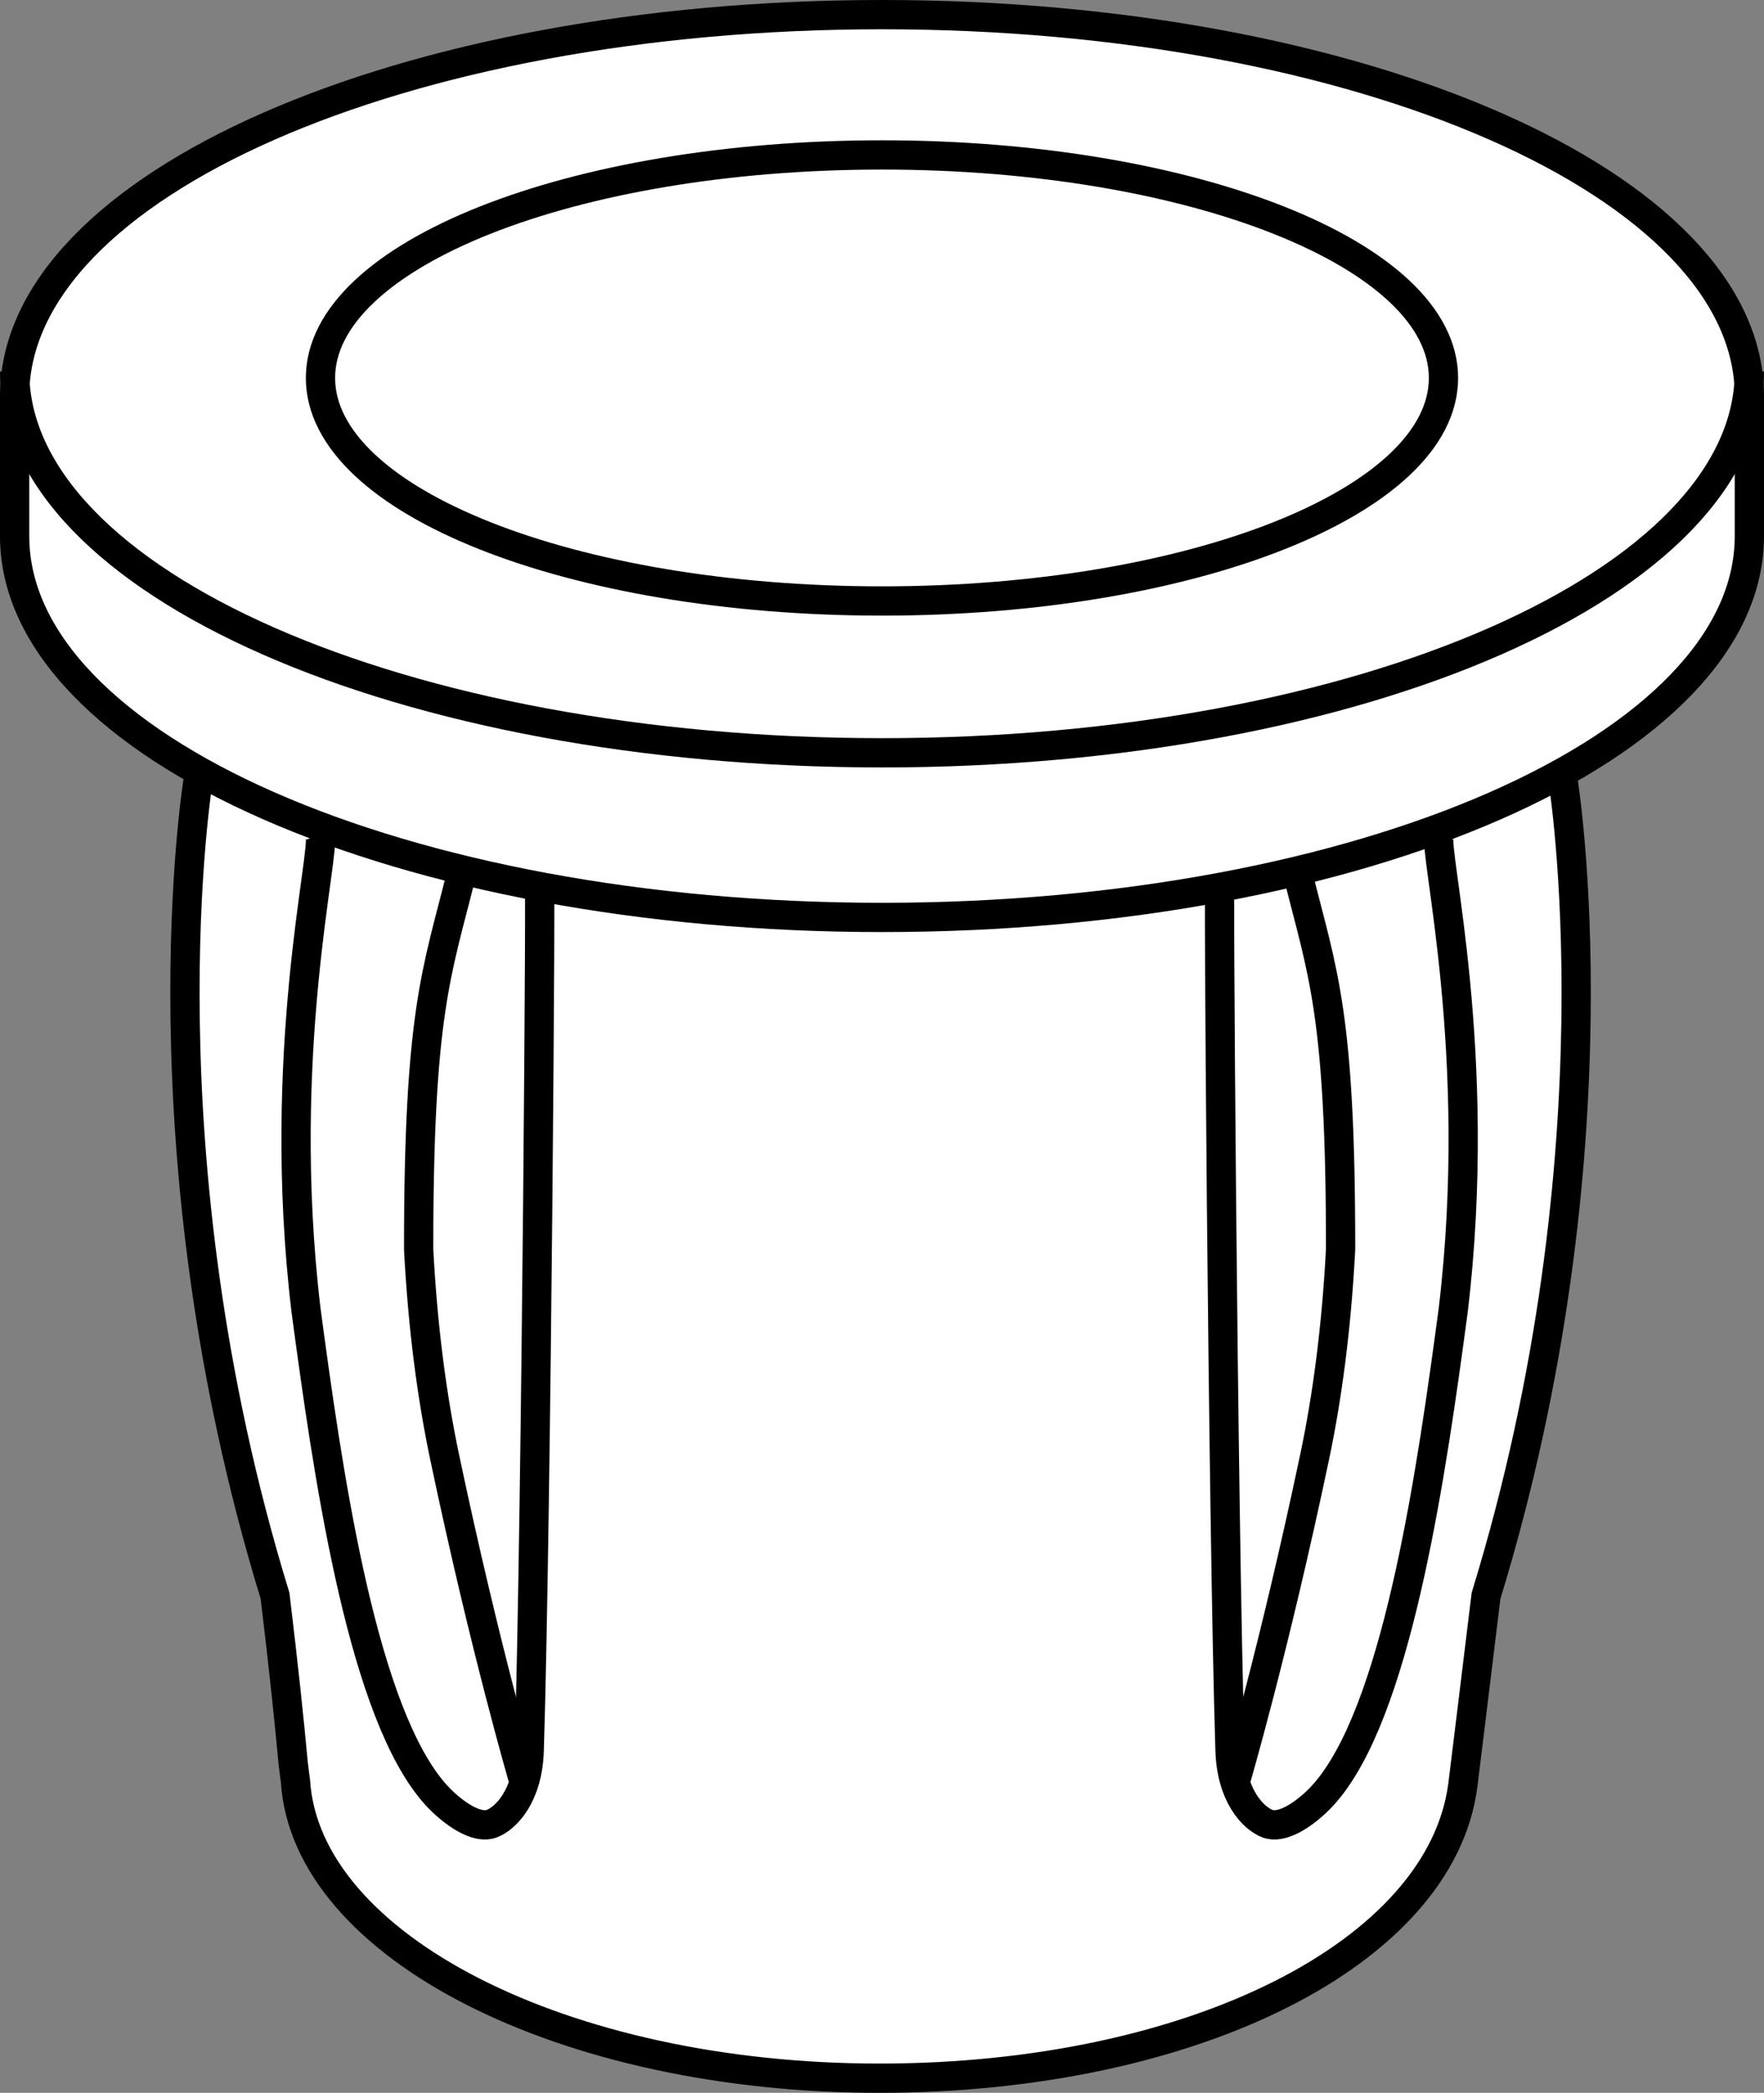 <?xml version="1.0" encoding="iso-8859-1"?>
<!-- Generator: Adobe Illustrator 28.1.0, SVG Export Plug-In . SVG Version: 6.00 Build 0)  -->
<svg version="1.1" id="image" xmlns="http://www.w3.org/2000/svg" xmlns:xlink="http://www.w3.org/1999/xlink" x="0px" y="0px"
	 width="48.228px" height="57.193px" viewBox="0 0 48.228 57.193" enable-background="new 0 0 48.228 57.193"
	 xml:space="preserve">
<rect x="0" y="0" width="48.228" height="57.193" fill="#808080" stroke="none"/>
<path fill="#FFFFFF" stroke="#000000" stroke-width="0.8" stroke-miterlimit="10" d="M42.732,21.318
	c0,0,1.651,10.072-2.104,22.293c-0.239,1.981-0.635,5.185-0.635,5.185c-0.603,4.578-7.392,7.998-15.948,7.998
	c-8.641,0-15.683-3.606-15.967-8.121c0,0-0.054-0.399-0.063-0.494c-0.102-1.113-0.256-2.587-0.495-4.568
	C3.767,31.39,5.418,21.318,5.418,21.318"/>
<path fill="#FFFFFF" stroke="#000000" stroke-width="0.8" stroke-miterlimit="10" d="M47.828,14.652
	c0,5.755-10.617,10.42-23.714,10.42S0.4,20.407,0.4,14.652v-3.833C0.4,5.065,11.017,0.4,24.114,0.4
	s23.714,4.665,23.714,10.42V14.652z"/>
<path fill="none" stroke="#000000" stroke-width="0.8" stroke-miterlimit="10" d="M39.465,10.329
	c0,3.369-6.872,6.095-15.352,6.095S8.762,13.699,8.762,10.329c0-3.365,6.871-6.095,15.351-6.095
	S39.465,6.965,39.465,10.329z"/>
<path fill="none" stroke="#000000" stroke-width="0.8" stroke-miterlimit="10" d="M0.4,10.153
	c0,5.755,10.617,10.42,23.714,10.42s23.714-4.665,23.714-10.42"/>
<path fill="none" stroke="#000000" stroke-width="0.8" stroke-miterlimit="10" d="M8.751,22.813
	c0.165,0.468-1.225,5.948-0.385,12.987c0.579,4.328,1.47,10.592,3.361,13.021c0.126,0.162,0.257,0.307,0.392,0.433
	c0.4,0.374,0.95,0.73,1.329,0.583c0.379-0.147,0.982-0.747,1.021-2.001c0.199-6.355,0.332-25.791,0.272-23.367
	"/>
<path fill="none" stroke="#000000" stroke-width="0.8" stroke-miterlimit="10" d="M14.317,48.663c0,0-1.056-3.595-2.163-8.855
	c-0.332-1.577-0.592-3.453-0.708-5.663c-0.003-6.468,0.496-7.557,1.156-10.206"/>
<path fill="none" stroke="#000000" stroke-width="0.8" stroke-miterlimit="10" d="M39.347,22.813
	c-0.165,0.468,1.225,5.948,0.385,12.987c-0.579,4.328-1.47,10.592-3.361,13.021
	c-0.126,0.162-0.257,0.307-0.392,0.433c-0.4,0.374-0.95,0.73-1.329,0.583c-0.379-0.147-0.982-0.747-1.021-2.001
	c-0.199-6.355-0.332-25.791-0.272-23.367"/>
<path fill="none" stroke="#000000" stroke-width="0.8" stroke-miterlimit="10" d="M33.781,48.663c0,0,1.056-3.595,2.163-8.855
	c0.332-1.577,0.592-3.453,0.708-5.663c0.003-6.468-0.496-7.557-1.156-10.206"/>
</svg>
